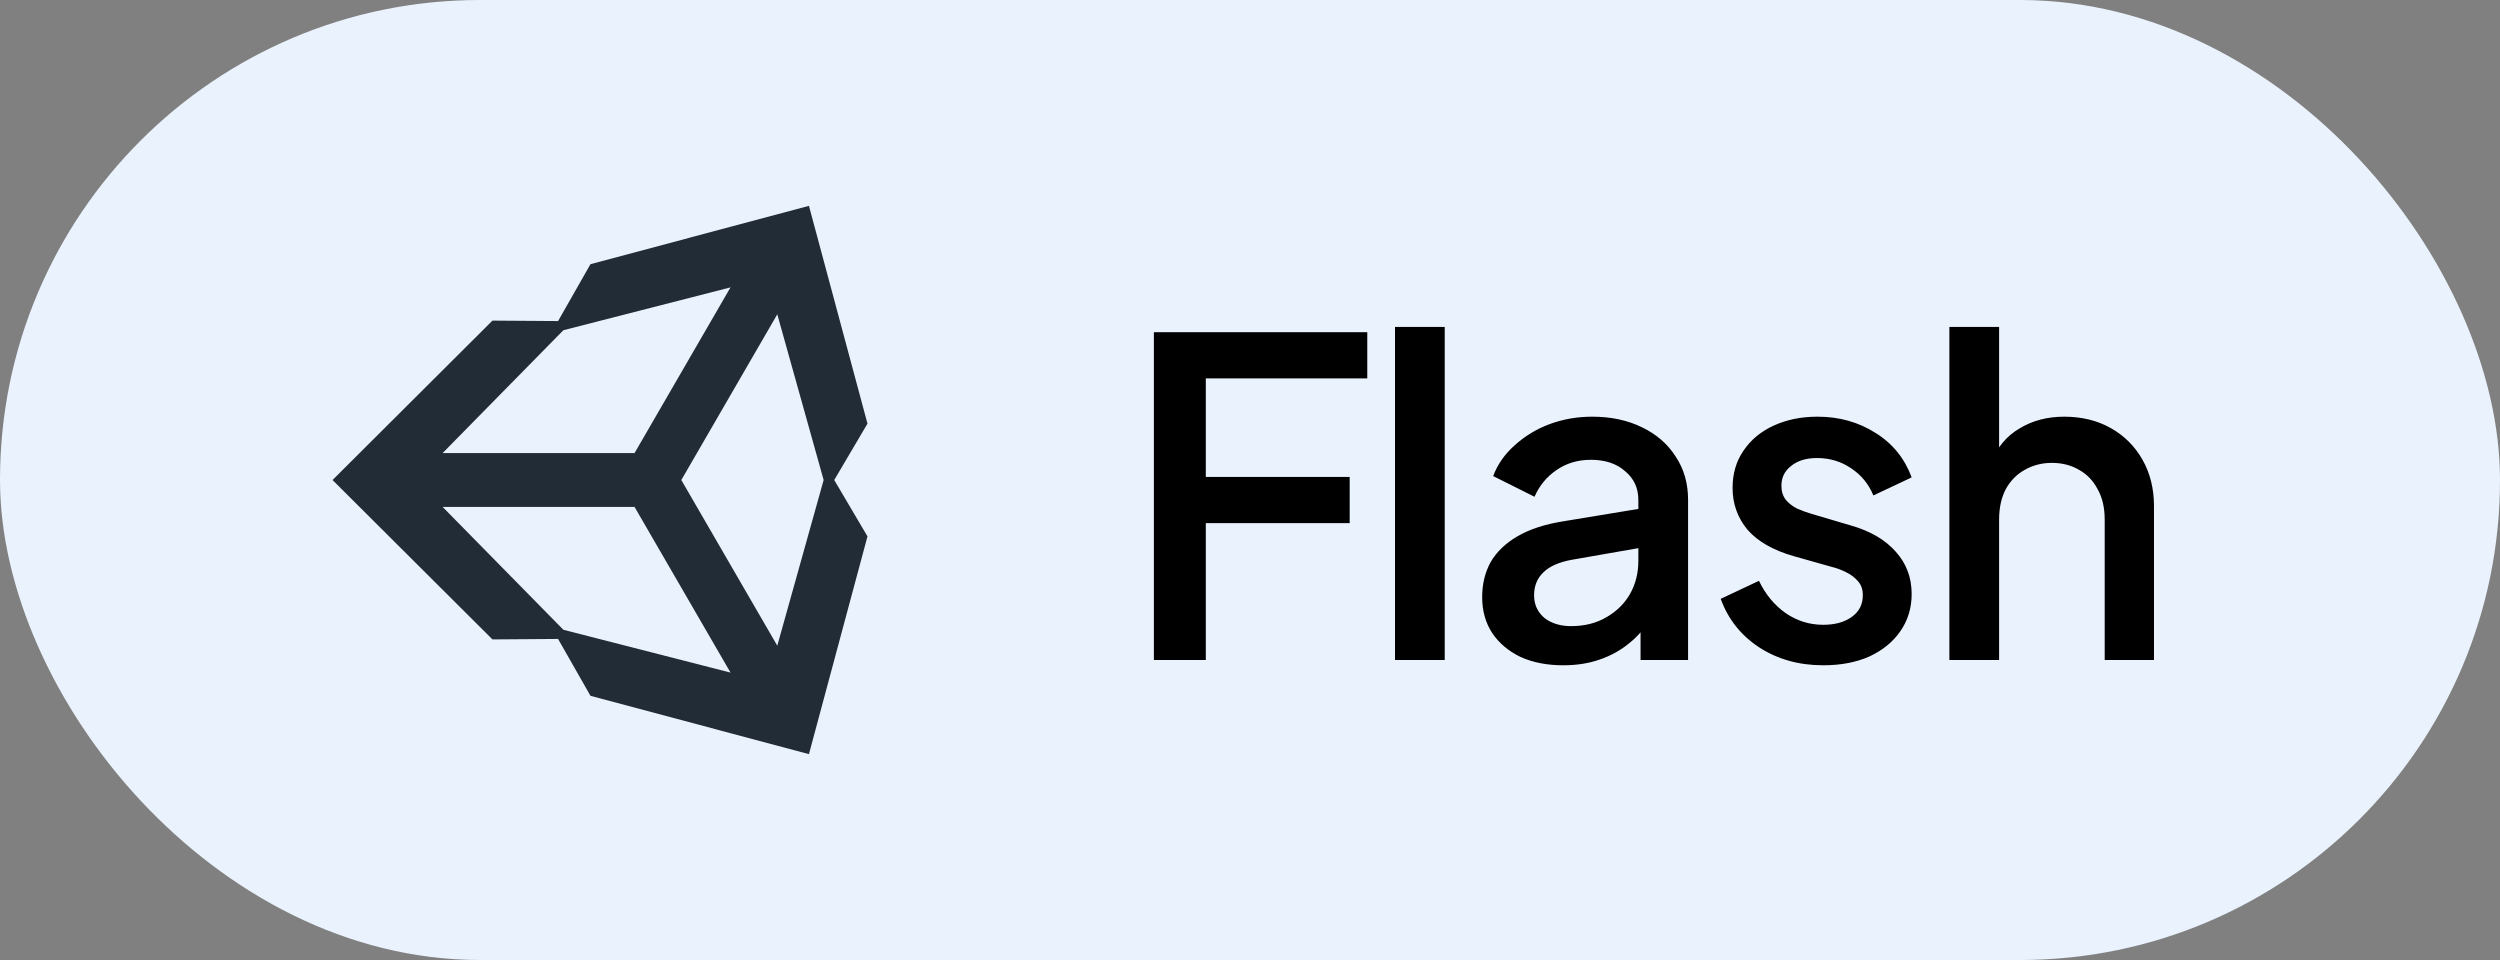 <svg xmlns="http://www.w3.org/2000/svg" width="125" height="48" viewBox="0 0 125 48" fill="none"><rect x="0" y="0" width="125" height="48" fill="#808080" stroke="none"/><rect width="125" height="48" rx="24" fill="#EAF2FD"></rect><g clip-path="url(#clip0_2141_9746)"><path d="M34.066 24.001L38.864 15.716L41.182 24.001L38.864 32.284L34.066 24.001ZM31.727 25.346L36.526 33.63L28.169 31.489L22.131 25.346H31.727ZM36.525 14.369L31.727 22.654H22.131L28.169 16.511L36.525 14.369ZM43.374 21.181L40.447 10.291L29.522 13.21L27.904 16.053L24.623 16.03L16.626 24.001L24.623 31.971L27.903 31.947L29.523 34.79L40.447 37.708L43.374 26.82L41.712 24.001L43.374 21.181Z" fill="#222C37"></path></g><path d="M57.694 33V16.61H68.364V18.92H60.29V23.848H67.484V26.158H60.29V33H57.694ZM69.75 33V16.346H72.236V33H69.75ZM78.156 33.264C77.35 33.264 76.638 33.125 76.022 32.846C75.421 32.553 74.952 32.157 74.614 31.658C74.277 31.145 74.108 30.543 74.108 29.854C74.108 29.209 74.248 28.629 74.526 28.116C74.82 27.603 75.267 27.17 75.868 26.818C76.47 26.466 77.225 26.217 78.134 26.07L82.27 25.388V27.346L78.618 27.984C77.958 28.101 77.474 28.314 77.166 28.622C76.858 28.915 76.704 29.297 76.704 29.766C76.704 30.221 76.873 30.595 77.21 30.888C77.562 31.167 78.01 31.306 78.552 31.306C79.227 31.306 79.814 31.159 80.312 30.866C80.826 30.573 81.222 30.184 81.5 29.7C81.779 29.201 81.918 28.651 81.918 28.05V24.992C81.918 24.405 81.698 23.929 81.258 23.562C80.833 23.181 80.261 22.99 79.542 22.99C78.882 22.99 78.303 23.166 77.804 23.518C77.32 23.855 76.961 24.295 76.726 24.838L74.658 23.804C74.878 23.217 75.238 22.704 75.736 22.264C76.235 21.809 76.814 21.457 77.474 21.208C78.149 20.959 78.86 20.834 79.608 20.834C80.547 20.834 81.376 21.01 82.094 21.362C82.828 21.714 83.392 22.205 83.788 22.836C84.199 23.452 84.404 24.171 84.404 24.992V33H82.028V30.844L82.534 30.91C82.256 31.394 81.896 31.812 81.456 32.164C81.031 32.516 80.54 32.787 79.982 32.978C79.44 33.169 78.831 33.264 78.156 33.264ZM91.161 33.264C89.944 33.264 88.873 32.963 87.949 32.362C87.04 31.761 86.402 30.954 86.035 29.942L87.949 29.04C88.272 29.715 88.712 30.25 89.269 30.646C89.841 31.042 90.472 31.24 91.161 31.24C91.748 31.24 92.224 31.108 92.591 30.844C92.958 30.58 93.141 30.221 93.141 29.766C93.141 29.473 93.06 29.238 92.899 29.062C92.738 28.871 92.532 28.717 92.283 28.6C92.048 28.483 91.806 28.395 91.557 28.336L89.687 27.808C88.66 27.515 87.89 27.075 87.377 26.488C86.878 25.887 86.629 25.19 86.629 24.398C86.629 23.679 86.812 23.056 87.179 22.528C87.546 21.985 88.052 21.567 88.697 21.274C89.342 20.981 90.068 20.834 90.875 20.834C91.96 20.834 92.928 21.105 93.779 21.648C94.63 22.176 95.231 22.917 95.583 23.87L93.669 24.772C93.434 24.2 93.06 23.745 92.547 23.408C92.048 23.071 91.484 22.902 90.853 22.902C90.31 22.902 89.878 23.034 89.555 23.298C89.232 23.547 89.071 23.877 89.071 24.288C89.071 24.567 89.144 24.801 89.291 24.992C89.438 25.168 89.628 25.315 89.863 25.432C90.098 25.535 90.34 25.623 90.589 25.696L92.525 26.268C93.508 26.547 94.263 26.987 94.791 27.588C95.319 28.175 95.583 28.879 95.583 29.7C95.583 30.404 95.392 31.027 95.011 31.57C94.644 32.098 94.131 32.516 93.471 32.824C92.811 33.117 92.041 33.264 91.161 33.264ZM97.469 33V16.346H99.955V23.43L99.559 23.122C99.852 22.374 100.321 21.809 100.967 21.428C101.612 21.032 102.36 20.834 103.211 20.834C104.091 20.834 104.868 21.025 105.543 21.406C106.217 21.787 106.745 22.315 107.127 22.99C107.508 23.665 107.699 24.435 107.699 25.3V33H105.235V25.982C105.235 25.381 105.117 24.875 104.883 24.464C104.663 24.039 104.355 23.716 103.959 23.496C103.563 23.261 103.108 23.144 102.595 23.144C102.096 23.144 101.641 23.261 101.231 23.496C100.835 23.716 100.519 24.039 100.285 24.464C100.065 24.889 99.955 25.395 99.955 25.982V33H97.469Z" fill="black"></path><defs><clipPath id="clip0_2141_9746"><rect width="28" height="28" fill="white" transform="translate(16 10)"></rect></clipPath></defs></svg>